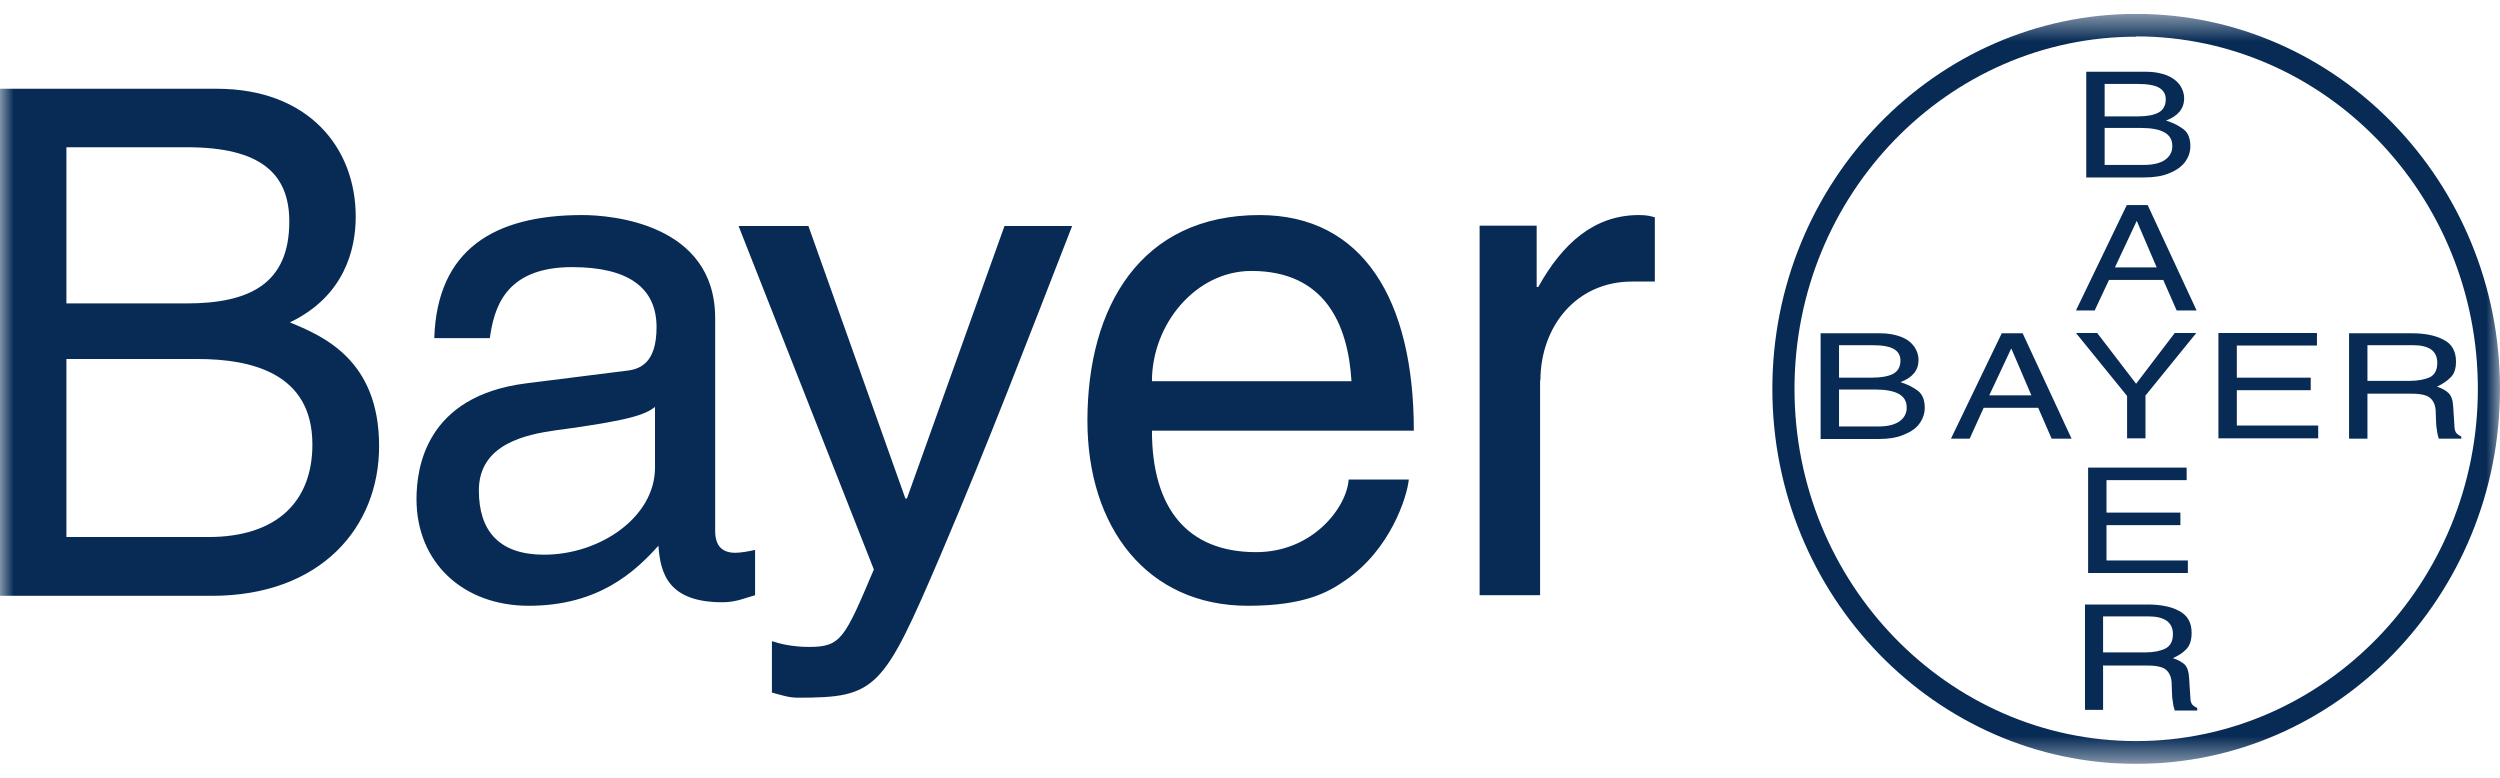 <svg width="90" height="28" viewBox="0 0 90 28" fill="none" xmlns="http://www.w3.org/2000/svg">
<g clip-path="url(#clip0_269_4772)">
<mask id="mask0_269_4772" style="mask-type:luminance" maskUnits="userSpaceOnUse" x="0" y="0" width="90" height="28">
<path d="M90 0.5H0V27.5H90V0.5Z" fill="white"/>
</mask>
<g mask="url(#mask0_269_4772)">
<path fill-rule="evenodd" clip-rule="evenodd" d="M2.391 5.301H6.734C9.394 5.301 10.415 6.261 10.415 7.973C10.415 10.206 9.001 10.923 6.712 10.923H2.391V5.301ZM0 21.45H7.621C11.549 21.45 13.648 18.986 13.648 16.059C13.648 12.924 11.594 12.091 10.438 11.605C12.391 10.668 12.806 8.991 12.806 7.799C12.806 5.312 11.1 3.195 7.8 3.195H0V21.461V21.45ZM2.391 12.924H7.104C9.057 12.924 11.246 13.433 11.246 16.001C11.246 18.037 9.989 19.333 7.497 19.333H2.391V12.924ZM17.632 12.184C17.778 11.166 18.126 9.616 20.595 9.616C22.649 9.616 23.636 10.379 23.636 11.779C23.636 13.098 23.019 13.306 22.503 13.352L18.923 13.803C15.32 14.266 14.994 16.857 14.994 17.968C14.994 20.258 16.678 21.808 19.035 21.808C21.549 21.808 22.862 20.582 23.704 19.645C23.771 20.663 24.074 21.681 26.005 21.681C26.498 21.681 26.813 21.531 27.183 21.427V19.796C26.936 19.853 26.667 19.9 26.465 19.9C26.016 19.9 25.746 19.668 25.746 19.113V11.455C25.746 8.042 21.998 7.742 20.965 7.742C17.778 7.742 15.735 8.991 15.634 12.172H17.632V12.184ZM23.58 16.834C23.58 18.616 21.605 19.969 19.585 19.969C17.957 19.969 17.239 19.102 17.239 17.655C17.239 15.978 18.945 15.643 20 15.492C22.694 15.134 23.232 14.925 23.58 14.648V16.834ZM32.649 17.945H32.593L29.102 8.135H26.588L31.459 20.501C30.404 22.988 30.281 23.289 29.125 23.289C28.518 23.289 28.07 23.174 27.789 23.081V24.932C28.137 25.024 28.395 25.117 28.721 25.117C31.56 25.117 31.785 24.839 33.872 19.957C35.556 16.013 37.059 12.08 38.597 8.135H36.162L32.649 17.945ZM48.552 17.262C48.485 18.257 47.273 19.877 45.219 19.877C42.727 19.877 41.47 18.28 41.47 15.504H50.898C50.898 10.796 49.069 7.742 45.342 7.742C41.077 7.742 39.147 11.027 39.147 15.145C39.147 18.986 41.291 21.808 44.927 21.808C47.003 21.808 47.845 21.299 48.429 20.895C50.056 19.784 50.651 17.898 50.718 17.262H48.541H48.552ZM41.47 13.722C41.47 11.663 43.053 9.754 45.05 9.754C47.688 9.754 48.53 11.663 48.653 13.722H41.47ZM55.455 13.699C55.455 11.767 56.734 10.136 58.754 10.136H59.574V7.823C59.405 7.776 59.282 7.742 59.001 7.742C57.374 7.742 56.24 8.783 55.376 10.333H55.32V8.123H53.266V21.427H55.443V13.688L55.455 13.699Z" fill="#072B55"/>
<path d="M76.902 27.5C69.686 27.5 63.805 21.45 63.805 14C63.805 6.55 69.686 0.5 76.902 0.5C84.119 0.5 90 6.55 90 14C90 21.45 84.119 27.5 76.902 27.5ZM76.902 1.321C70.112 1.321 64.602 7.013 64.602 14C64.602 20.987 70.123 26.679 76.902 26.679C83.681 26.679 89.203 20.987 89.203 14C89.203 7.013 83.692 1.31 76.902 1.31V1.321Z" fill="#072B55"/>
<path fill-rule="evenodd" clip-rule="evenodd" d="M66.205 12.427V13.595H67.394C67.731 13.595 67.978 13.549 68.157 13.456C68.326 13.364 68.416 13.202 68.416 12.982C68.416 12.797 68.337 12.658 68.18 12.565C68.023 12.473 67.765 12.427 67.406 12.427H66.216H66.205ZM65.542 15.793V11.998H67.686C67.978 11.998 68.225 12.045 68.438 12.126C68.651 12.207 68.797 12.322 68.909 12.473C69.01 12.623 69.067 12.774 69.067 12.959C69.067 13.329 68.853 13.595 68.416 13.757C68.674 13.838 68.876 13.942 69.044 14.069C69.213 14.197 69.291 14.405 69.291 14.682C69.291 14.891 69.224 15.076 69.1 15.249C68.977 15.423 68.786 15.55 68.528 15.654C68.281 15.758 67.978 15.804 67.63 15.804H65.531L65.542 15.793ZM66.205 14.023V15.353H67.608C67.944 15.353 68.203 15.295 68.382 15.168C68.55 15.053 68.651 14.867 68.64 14.659C68.64 14.231 68.258 14.023 67.507 14.023H66.205ZM73.365 14.682H71.412L70.907 15.793H70.234L72.063 11.998H72.815L74.577 15.793H73.859L73.376 14.682H73.365ZM71.614 14.231H73.129L72.411 12.554H72.4L71.614 14.231ZM77.237 14.254V15.781H76.575V14.254L74.734 11.987H75.498L76.9 13.815L78.292 11.987H79.067L77.226 14.254H77.237ZM83.455 15.33V15.781H79.863V11.987H83.41V12.438H80.526V13.595H83.186V14.046H80.526V15.319H83.455V15.33ZM85.228 14.162V15.793H84.566V11.998H86.822C87.282 11.998 87.664 12.068 87.967 12.23C88.27 12.38 88.416 12.646 88.416 13.017C88.416 13.259 88.359 13.456 88.225 13.583C88.101 13.711 87.933 13.826 87.731 13.919C87.911 13.977 88.056 14.058 88.146 14.15C88.247 14.243 88.303 14.405 88.315 14.636L88.36 15.33C88.36 15.446 88.382 15.515 88.416 15.573C88.449 15.619 88.505 15.666 88.606 15.712V15.793H87.798C87.765 15.7 87.742 15.596 87.731 15.504C87.709 15.376 87.697 15.261 87.697 15.133C87.697 15.041 87.686 14.937 87.686 14.844C87.686 14.636 87.63 14.474 87.518 14.358C87.406 14.231 87.17 14.173 86.822 14.173H85.228V14.162ZM85.228 12.427V13.711H86.755C87.046 13.711 87.282 13.664 87.473 13.583C87.652 13.491 87.742 13.317 87.742 13.063C87.742 12.635 87.45 12.427 86.867 12.427H85.228ZM75.767 3.022V4.19H76.957C77.282 4.19 77.54 4.144 77.709 4.051C77.877 3.959 77.967 3.797 77.967 3.577C77.967 3.392 77.888 3.253 77.731 3.16C77.574 3.068 77.316 3.022 76.957 3.022H75.767ZM75.105 6.376V2.582H77.248C77.54 2.582 77.787 2.628 78 2.709C78.202 2.79 78.359 2.906 78.472 3.056C78.573 3.207 78.629 3.357 78.629 3.542C78.629 3.912 78.404 4.178 77.978 4.34C78.236 4.421 78.438 4.525 78.606 4.653C78.775 4.78 78.853 4.988 78.853 5.266C78.853 5.474 78.786 5.659 78.662 5.833C78.528 6.006 78.348 6.133 78.09 6.238C77.843 6.342 77.54 6.388 77.192 6.388H75.094L75.105 6.376ZM75.767 4.606V5.937H77.17C77.507 5.937 77.765 5.879 77.944 5.752C78.113 5.636 78.214 5.451 78.202 5.243C78.202 4.815 77.821 4.606 77.069 4.606H75.767ZM77.877 10.078H75.924L75.408 11.177H74.734L76.564 7.383H77.316L79.078 11.177H78.36L77.877 10.078ZM76.126 9.627H77.641L76.923 7.95L76.137 9.627H76.126ZM78.763 20.177V20.628H75.172V16.834H78.719V17.285H75.834V18.453H78.494V18.905H75.834V20.177H78.763ZM75.711 23.925V25.556H75.06V21.762H77.305C77.765 21.762 78.146 21.831 78.449 21.993C78.752 22.155 78.898 22.41 78.898 22.78C78.898 23.035 78.842 23.22 78.719 23.358C78.595 23.497 78.427 23.601 78.225 23.694C78.404 23.752 78.55 23.833 78.651 23.925C78.741 24.018 78.797 24.18 78.808 24.411L78.853 25.105C78.853 25.221 78.876 25.29 78.909 25.348C78.943 25.394 78.999 25.441 79.1 25.487V25.579H78.292C78.258 25.487 78.236 25.383 78.225 25.29C78.202 25.163 78.191 25.047 78.191 24.92C78.191 24.828 78.18 24.724 78.18 24.631C78.18 24.423 78.124 24.261 78.012 24.145C77.899 24.018 77.664 23.96 77.316 23.96H75.722L75.711 23.925ZM75.711 22.202V23.486H77.237C77.529 23.486 77.765 23.439 77.955 23.347C78.135 23.254 78.225 23.081 78.225 22.826C78.225 22.41 77.933 22.19 77.349 22.19H75.711V22.202Z" fill="#072B55"/>
</g>
</g>
<defs>
<clipPath id="clip0_269_4772">
<rect width="90" height="27" fill="white" transform="translate(0 0.5)"/>
</clipPath>
</defs>
</svg>
